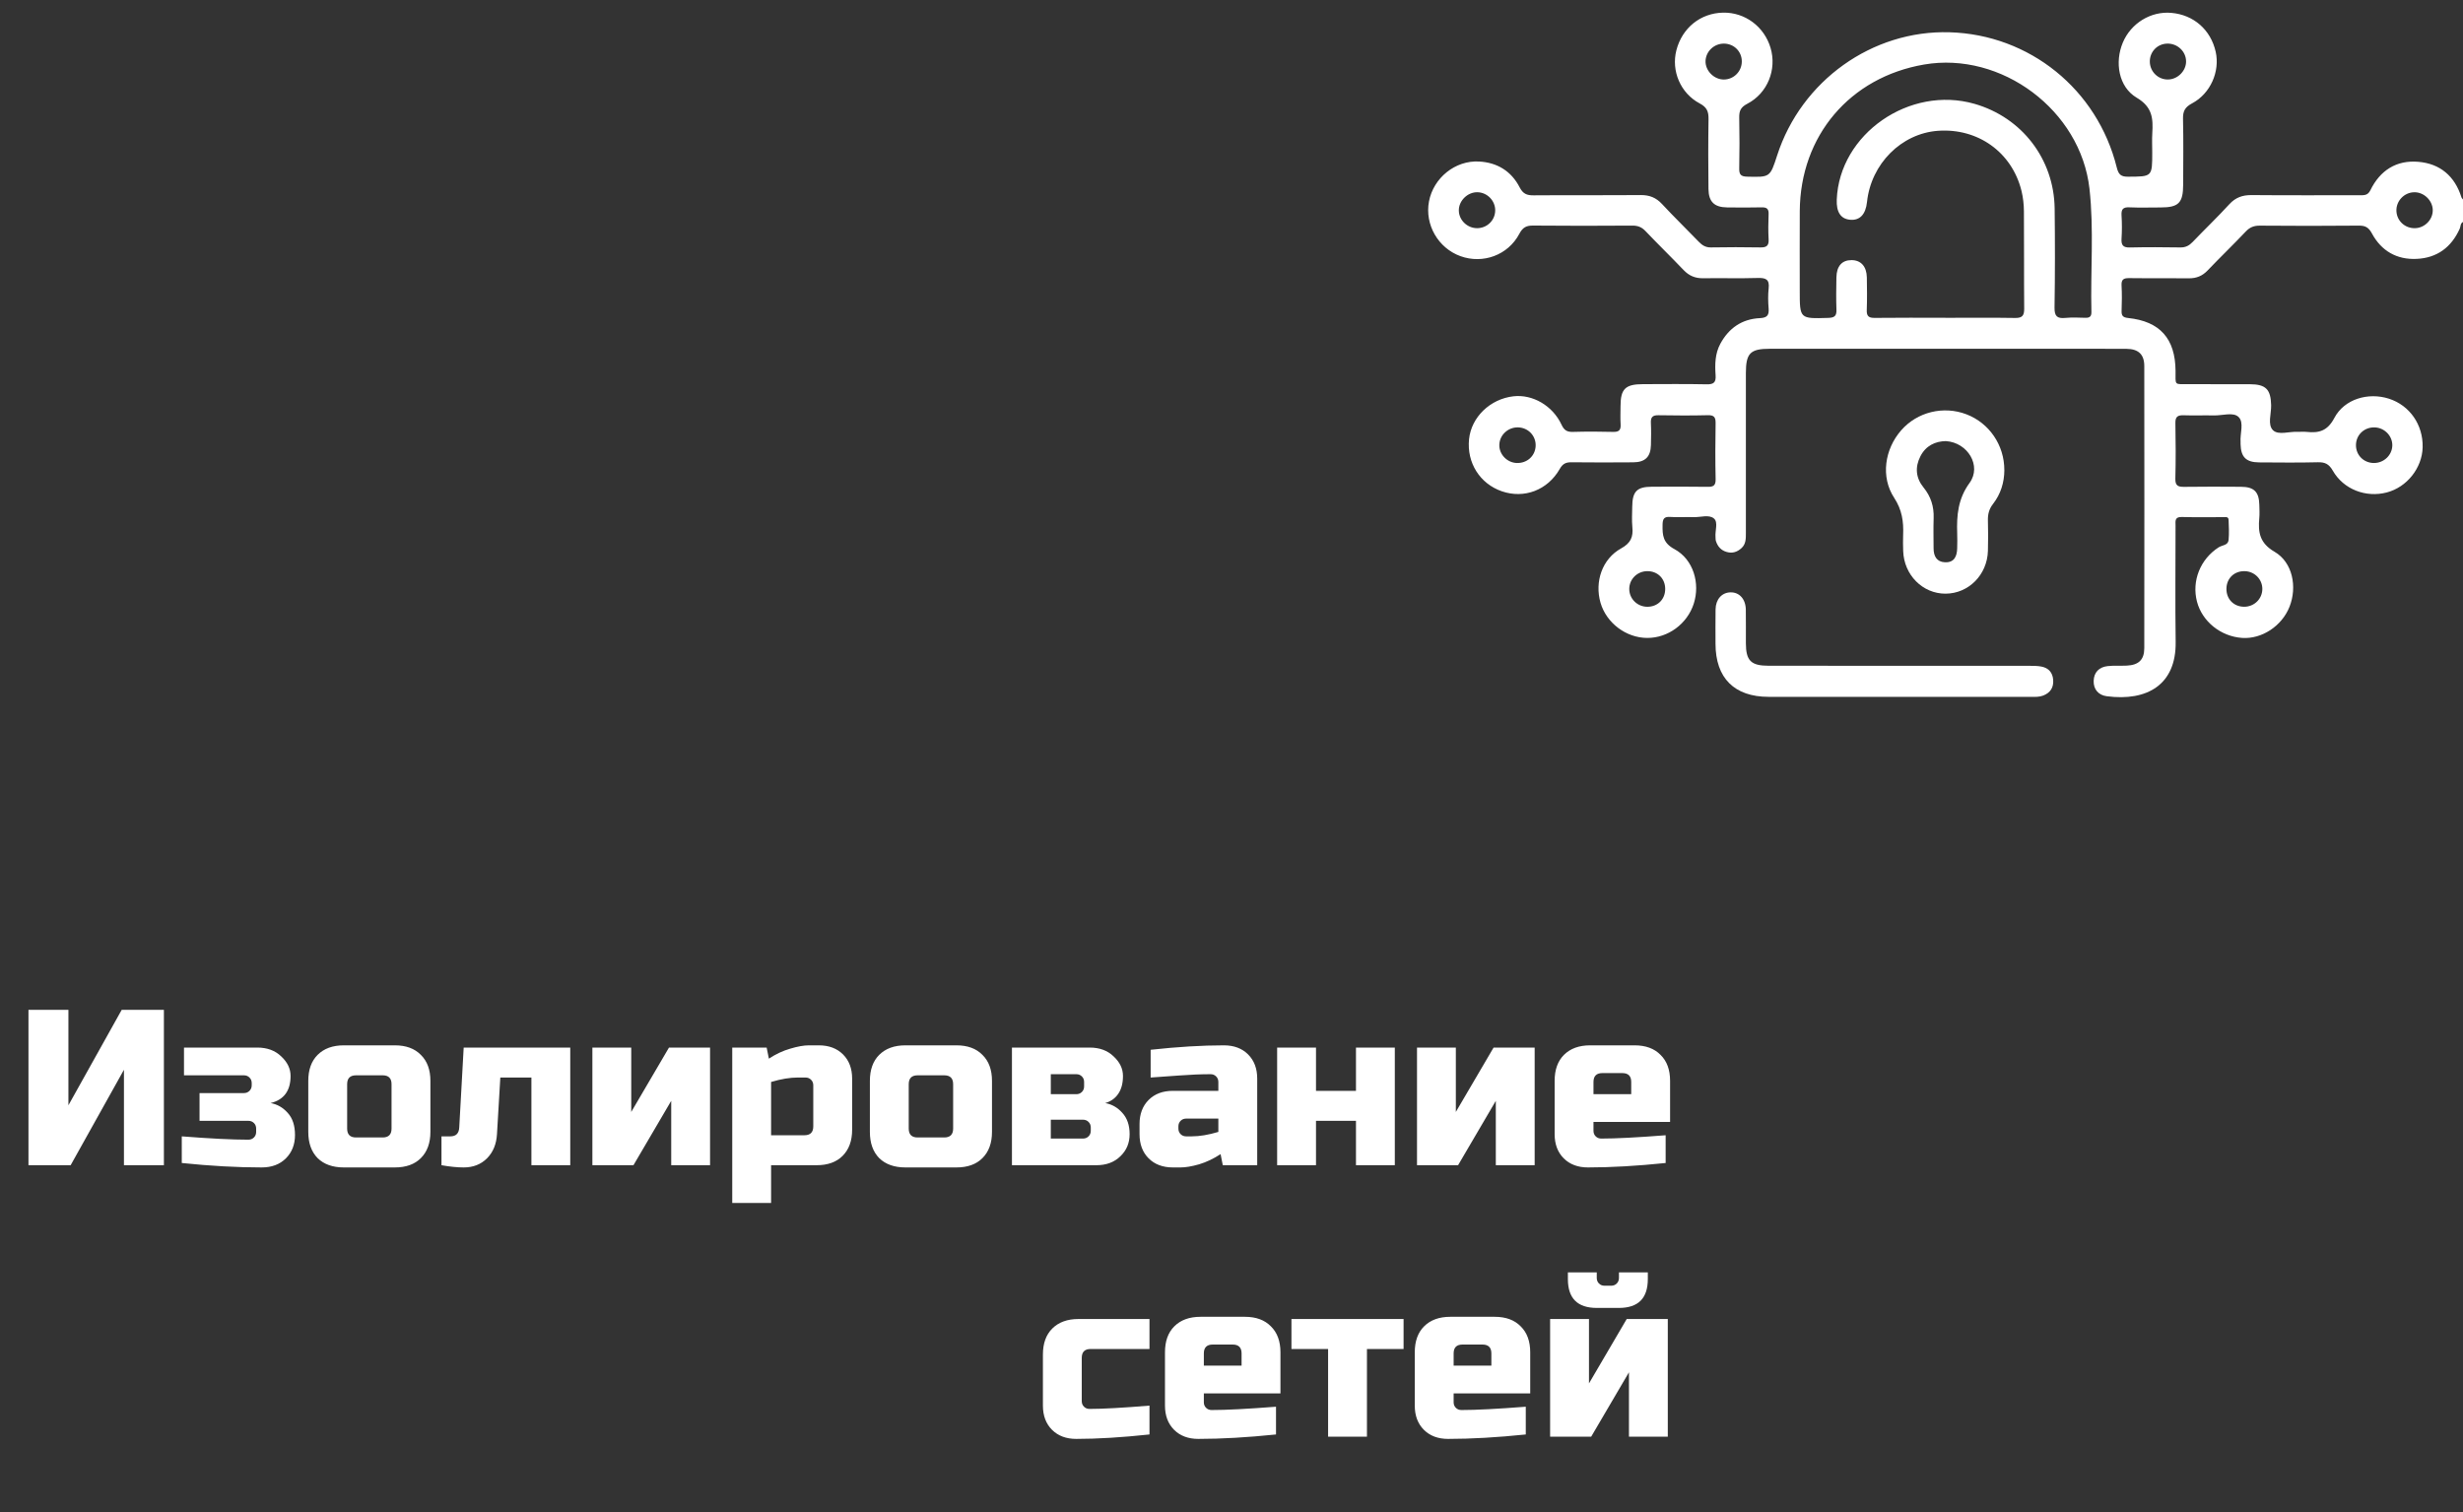 <svg width="127" height="78" viewBox="0 0 127 78" fill="none" xmlns="http://www.w3.org/2000/svg">
<rect x="0" y="0" width="127" height="78" fill="#333333" stroke="none"/>
<path d="M8.451 60.093H6.391L6.391 55.17L3.643 60.093H1.468L1.468 52.079H3.528L3.528 57.002L6.276 52.079H8.451V60.093ZM9.373 58.605C10.831 58.719 11.975 58.777 12.807 58.777C12.922 58.777 13.017 58.739 13.094 58.662C13.17 58.586 13.208 58.491 13.208 58.376V58.204C13.208 58.09 13.17 57.994 13.094 57.918C13.017 57.842 12.922 57.804 12.807 57.804H10.289V56.373H12.578C12.693 56.373 12.788 56.334 12.864 56.258C12.941 56.182 12.979 56.086 12.979 55.972V55.857C12.979 55.743 12.941 55.647 12.864 55.571C12.788 55.495 12.693 55.457 12.578 55.457H9.487V54.026H13.265C13.777 54.026 14.189 54.178 14.502 54.483C14.822 54.781 14.983 55.117 14.983 55.491C14.983 56.254 14.639 56.72 13.952 56.888C14.296 56.949 14.589 57.117 14.834 57.392C15.086 57.666 15.211 58.048 15.211 58.536C15.211 59.025 15.055 59.425 14.742 59.739C14.429 60.051 14.013 60.208 13.494 60.208C12.22 60.208 10.846 60.132 9.373 59.979V58.605ZM22.193 58.376C22.193 58.949 22.029 59.399 21.701 59.727C21.38 60.048 20.934 60.208 20.361 60.208H17.728C17.156 60.208 16.705 60.048 16.377 59.727C16.056 59.399 15.896 58.949 15.896 58.376V55.743C15.896 55.17 16.056 54.724 16.377 54.403C16.705 54.075 17.156 53.911 17.728 53.911H20.361C20.934 53.911 21.38 54.075 21.701 54.403C22.029 54.724 22.193 55.17 22.193 55.743V58.376ZM20.189 55.915C20.189 55.609 20.037 55.457 19.732 55.457H18.358C18.052 55.457 17.9 55.609 17.9 55.915V58.204C17.9 58.51 18.052 58.662 18.358 58.662H19.732C20.037 58.662 20.189 58.51 20.189 58.204V55.915ZM23.909 60.208C23.581 60.208 23.199 60.17 22.764 60.093V58.605H23.222C23.512 58.605 23.665 58.452 23.68 58.147L23.909 54.026H29.404V60.093H27.401V55.571H25.798L25.626 58.491C25.596 59.01 25.424 59.425 25.111 59.739C24.798 60.051 24.398 60.208 23.909 60.208ZM34.495 54.026H36.613V60.093H34.61V56.773L32.663 60.093H30.545V54.026H32.549V57.346L34.495 54.026ZM41.134 55.571C40.73 55.571 40.272 55.647 39.76 55.8V58.548H41.478C41.783 58.548 41.935 58.395 41.935 58.09V55.972C41.935 55.857 41.897 55.762 41.821 55.686C41.745 55.609 41.649 55.571 41.535 55.571H41.134ZM39.76 60.093V62.04H37.757V54.026H39.531L39.646 54.598C40.005 54.361 40.371 54.19 40.745 54.083C41.127 53.968 41.447 53.911 41.706 53.911H42.222C42.741 53.911 43.157 54.068 43.47 54.38C43.783 54.693 43.939 55.109 43.939 55.628V58.262C43.939 58.834 43.775 59.284 43.447 59.612C43.126 59.933 42.68 60.093 42.107 60.093H39.76ZM51.15 58.376C51.15 58.949 50.986 59.399 50.658 59.727C50.338 60.048 49.891 60.208 49.319 60.208L46.685 60.208C46.113 60.208 45.663 60.048 45.334 59.727C45.014 59.399 44.854 58.949 44.854 58.376V55.743C44.854 55.17 45.014 54.724 45.334 54.403C45.663 54.075 46.113 53.911 46.685 53.911H49.319C49.891 53.911 50.338 54.075 50.658 54.403C50.986 54.724 51.15 55.17 51.15 55.743V58.376ZM49.147 55.915C49.147 55.609 48.994 55.457 48.689 55.457H47.315C47.01 55.457 46.857 55.609 46.857 55.915V58.204C46.857 58.51 47.01 58.662 47.315 58.662H48.689C48.994 58.662 49.147 58.51 49.147 58.204V55.915ZM56.53 60.093H52.179V54.026H56.187C56.698 54.026 57.11 54.178 57.423 54.483C57.744 54.781 57.904 55.117 57.904 55.491C57.904 55.865 57.824 56.17 57.663 56.407C57.503 56.644 57.278 56.804 56.988 56.888C57.331 56.949 57.625 57.117 57.87 57.392C58.121 57.666 58.247 58.033 58.247 58.491C58.247 58.949 58.087 59.33 57.767 59.635C57.454 59.941 57.041 60.093 56.53 60.093ZM56.244 58.147C56.244 58.033 56.206 57.937 56.129 57.861C56.053 57.785 55.958 57.746 55.843 57.746H54.183V58.719H55.843C55.958 58.719 56.053 58.681 56.129 58.605C56.206 58.529 56.244 58.433 56.244 58.319V58.147ZM55.9 55.8C55.9 55.686 55.862 55.59 55.786 55.514C55.709 55.438 55.614 55.399 55.5 55.399H54.183V56.43H55.5C55.614 56.43 55.709 56.392 55.786 56.315C55.862 56.239 55.9 56.144 55.9 56.029V55.8ZM61.449 58.605C61.853 58.605 62.311 58.529 62.822 58.376V57.689H61.162C61.048 57.689 60.952 57.727 60.876 57.804C60.8 57.88 60.762 57.975 60.762 58.09V58.204C60.762 58.319 60.8 58.414 60.876 58.491C60.952 58.567 61.048 58.605 61.162 58.605H61.449ZM59.331 54.14C60.727 53.987 61.987 53.911 63.109 53.911C63.628 53.911 64.044 54.068 64.356 54.38C64.669 54.693 64.826 55.109 64.826 55.628V60.093H63.051L62.937 59.521C62.578 59.758 62.208 59.933 61.826 60.048C61.452 60.154 61.136 60.208 60.876 60.208H60.475C59.956 60.208 59.54 60.051 59.227 59.739C58.914 59.425 58.758 59.01 58.758 58.491V57.975C58.758 57.456 58.914 57.04 59.227 56.727C59.54 56.414 59.956 56.258 60.475 56.258H62.822V55.8C62.822 55.686 62.784 55.59 62.708 55.514C62.632 55.438 62.536 55.399 62.422 55.399C61.926 55.399 61.376 55.422 60.773 55.468C60.178 55.514 59.697 55.548 59.331 55.571V54.14ZM69.918 56.258V54.026H71.921V60.093H69.918V57.804H67.857V60.093H65.853V54.026H67.857V56.258H69.918ZM77.014 54.026H79.132V60.093H77.129V56.773L75.183 60.093H73.065V54.026H75.068V57.346L77.014 54.026ZM82.623 55.342C82.318 55.342 82.165 55.495 82.165 55.8V56.43H84.111V55.8C84.111 55.495 83.959 55.342 83.653 55.342H82.623ZM85.886 59.979C84.413 60.132 83.077 60.208 81.879 60.208C81.36 60.208 80.944 60.051 80.631 59.739C80.318 59.425 80.162 59.01 80.162 58.491V55.743C80.162 55.17 80.322 54.724 80.642 54.403C80.971 54.075 81.421 53.911 81.993 53.911H84.283C84.856 53.911 85.302 54.075 85.623 54.403C85.951 54.724 86.115 55.17 86.115 55.743V57.861H82.165V58.319C82.165 58.433 82.203 58.529 82.279 58.605C82.356 58.681 82.451 58.719 82.566 58.719C83.321 58.719 84.428 58.662 85.886 58.548V59.979ZM59.271 73.979C57.844 74.132 56.584 74.208 55.493 74.208C54.974 74.208 54.558 74.051 54.245 73.739C53.932 73.425 53.776 73.01 53.776 72.491V69.857C53.776 69.285 53.936 68.838 54.257 68.518C54.585 68.19 55.035 68.025 55.607 68.025H59.271V69.571H56.237C55.932 69.571 55.779 69.724 55.779 70.029V72.262C55.779 72.376 55.817 72.472 55.894 72.548C55.97 72.624 56.065 72.662 56.18 72.662C56.867 72.662 57.897 72.605 59.271 72.491V73.979ZM62.532 69.342C62.226 69.342 62.074 69.495 62.074 69.8V70.43H64.02V69.8C64.02 69.495 63.867 69.342 63.562 69.342H62.532ZM65.795 73.979C64.322 74.132 62.986 74.208 61.788 74.208C61.269 74.208 60.852 74.051 60.54 73.739C60.227 73.425 60.07 73.01 60.07 72.491V69.743C60.07 69.17 60.23 68.724 60.551 68.403C60.879 68.075 61.33 67.911 61.902 67.911H64.192C64.764 67.911 65.211 68.075 65.531 68.403C65.859 68.724 66.024 69.17 66.024 69.743V71.861H62.074V72.319C62.074 72.433 62.112 72.529 62.188 72.605C62.265 72.681 62.36 72.719 62.474 72.719C63.23 72.719 64.337 72.662 65.795 72.548V73.979ZM70.484 69.571V74.093H68.481V69.571H66.591V68.025H72.373V69.571H70.484ZM75.412 69.342C75.106 69.342 74.954 69.495 74.954 69.8V70.43H76.9V69.8C76.9 69.495 76.747 69.342 76.442 69.342H75.412ZM78.674 73.979C77.201 74.132 75.866 74.208 74.667 74.208C74.148 74.208 73.732 74.051 73.419 73.739C73.107 73.425 72.95 73.01 72.95 72.491V69.743C72.95 69.17 73.11 68.724 73.431 68.403C73.759 68.075 74.21 67.911 74.782 67.911H77.072C77.644 67.911 78.091 68.075 78.411 68.403C78.739 68.724 78.903 69.17 78.903 69.743V71.861H74.954V72.319C74.954 72.433 74.992 72.529 75.068 72.605C75.144 72.681 75.24 72.719 75.354 72.719C76.11 72.719 77.217 72.662 78.674 72.548V73.979ZM82.334 67.453C81.341 67.453 80.845 66.957 80.845 65.965V65.621H82.334V65.907C82.334 66.022 82.372 66.117 82.448 66.194C82.524 66.27 82.62 66.308 82.734 66.308H83.078C83.192 66.308 83.288 66.27 83.364 66.194C83.44 66.117 83.478 66.022 83.478 65.907V65.621H84.967V65.965C84.967 66.957 84.471 67.453 83.478 67.453H82.334ZM83.879 68.025H85.997V74.093H83.994V70.773L82.047 74.093H79.929V68.025H81.933V71.346L83.879 68.025Z" fill="white"/>
<g clip-path="url(#clip0_168_64)">
<path d="M127.009 11.443C126.856 11.513 126.884 11.68 126.83 11.798C126.396 12.758 125.662 13.302 124.612 13.351C123.584 13.4 122.792 12.942 122.304 12.04C122.139 11.734 121.97 11.632 121.631 11.636C119.93 11.654 118.228 11.65 116.525 11.637C116.224 11.635 116.01 11.717 115.8 11.939C115.155 12.62 114.478 13.271 113.83 13.949C113.558 14.234 113.251 14.357 112.859 14.353C111.835 14.34 110.81 14.357 109.785 14.343C109.5 14.34 109.378 14.413 109.394 14.721C109.418 15.154 109.412 15.591 109.396 16.024C109.386 16.283 109.462 16.372 109.738 16.401C111.377 16.573 112.165 17.469 112.178 19.123C112.184 19.9 112.082 19.808 112.875 19.813C113.917 19.818 114.959 19.812 116.001 19.815C116.836 19.817 117.087 20.078 117.107 20.896C117.118 21.34 116.908 21.909 117.21 22.194C117.484 22.452 118.039 22.249 118.47 22.27C118.625 22.278 118.784 22.257 118.938 22.274C119.571 22.342 120.011 22.229 120.366 21.555C120.886 20.57 122.125 20.221 123.182 20.562C124.256 20.909 124.949 21.91 124.919 23.073C124.892 24.14 124.106 25.127 123.069 25.397C121.99 25.678 120.84 25.241 120.285 24.271C120.09 23.931 119.883 23.83 119.512 23.84C118.506 23.866 117.498 23.852 116.491 23.847C115.815 23.843 115.548 23.575 115.531 22.906C115.531 22.871 115.533 22.837 115.531 22.801C115.494 22.357 115.725 21.785 115.423 21.501C115.149 21.242 114.592 21.435 114.159 21.425C113.639 21.413 113.117 21.436 112.597 21.417C112.293 21.407 112.163 21.486 112.17 21.82C112.189 22.776 112.192 23.733 112.168 24.688C112.159 25.055 112.314 25.113 112.629 25.108C113.602 25.093 114.574 25.099 115.547 25.105C116.229 25.108 116.484 25.365 116.498 26.045C116.503 26.271 116.517 26.499 116.496 26.723C116.428 27.455 116.516 28.01 117.284 28.457C118.217 29.001 118.459 30.269 118.055 31.291C117.66 32.29 116.625 32.97 115.606 32.899C114.507 32.821 113.554 32.055 113.284 31.032C113.002 29.955 113.458 28.832 114.403 28.226C114.579 28.113 114.889 28.127 114.913 27.849C114.944 27.505 114.928 27.155 114.913 26.808C114.905 26.627 114.739 26.672 114.629 26.671C113.917 26.667 113.205 26.683 112.493 26.663C112.119 26.653 112.178 26.893 112.178 27.112C112.178 29.111 112.156 31.111 112.184 33.11C112.214 35.309 110.716 36.181 108.628 35.906C108.206 35.851 107.94 35.553 107.956 35.108C107.972 34.667 108.241 34.402 108.675 34.353C109.001 34.317 109.334 34.344 109.663 34.328C110.276 34.299 110.565 34.026 110.566 33.428C110.572 28.578 110.572 23.727 110.566 18.876C110.566 18.282 110.266 17.996 109.654 17.991C108.109 17.982 106.563 17.987 105.018 17.987C100.433 17.987 95.847 17.987 91.263 17.987C90.245 17.987 90.023 18.214 90.023 19.249C90.023 21.996 90.023 24.743 90.023 27.49C90.023 27.771 90.029 28.053 89.801 28.264C89.585 28.463 89.337 28.552 89.037 28.467C88.739 28.383 88.569 28.183 88.478 27.902C88.457 27.838 88.463 27.765 88.457 27.696C88.428 27.371 88.601 26.94 88.383 26.746C88.127 26.519 87.687 26.683 87.327 26.67C86.928 26.655 86.526 26.689 86.129 26.66C85.793 26.635 85.731 26.77 85.727 27.076C85.719 27.607 85.745 27.999 86.338 28.319C87.317 28.848 87.675 30.086 87.334 31.138C86.996 32.178 86.011 32.903 84.939 32.9C83.85 32.899 82.829 32.129 82.527 31.083C82.217 30.007 82.61 28.823 83.59 28.283C84.095 28.004 84.219 27.688 84.169 27.178C84.135 26.834 84.16 26.484 84.163 26.136C84.169 25.344 84.403 25.105 85.178 25.102C86.133 25.099 87.089 25.091 88.044 25.107C88.351 25.113 88.471 25.041 88.463 24.706C88.442 23.75 88.445 22.794 88.462 21.838C88.467 21.534 88.4 21.404 88.063 21.413C87.213 21.435 86.361 21.429 85.51 21.415C85.212 21.41 85.111 21.517 85.125 21.81C85.144 22.192 85.136 22.575 85.127 22.957C85.111 23.56 84.831 23.838 84.219 23.843C83.159 23.851 82.1 23.853 81.041 23.841C80.755 23.837 80.584 23.905 80.428 24.181C79.802 25.282 78.591 25.733 77.442 25.338C76.306 24.946 75.626 23.866 75.749 22.65C75.865 21.513 76.838 20.574 78.039 20.438C79.026 20.326 80.059 20.918 80.519 21.906C80.651 22.189 80.801 22.283 81.101 22.274C81.795 22.254 82.49 22.255 83.184 22.274C83.487 22.282 83.582 22.172 83.564 21.882C83.544 21.571 83.559 21.257 83.56 20.944C83.561 20.057 83.808 19.814 84.715 19.812C85.809 19.81 86.903 19.797 87.997 19.82C88.359 19.827 88.487 19.727 88.462 19.356C88.423 18.801 88.429 18.241 88.706 17.729C89.145 16.918 89.823 16.451 90.746 16.407C91.115 16.39 91.224 16.261 91.196 15.911C91.168 15.565 91.159 15.212 91.198 14.868C91.249 14.409 91.052 14.324 90.638 14.336C89.701 14.365 88.762 14.335 87.825 14.35C87.413 14.357 87.095 14.225 86.81 13.926C86.163 13.246 85.489 12.593 84.842 11.913C84.645 11.706 84.441 11.632 84.159 11.635C82.457 11.646 80.754 11.65 79.053 11.633C78.699 11.629 78.515 11.73 78.34 12.061C77.758 13.162 76.461 13.629 75.307 13.211C74.155 12.795 73.457 11.583 73.683 10.387C73.913 9.175 75.034 8.264 76.263 8.33C77.2 8.379 77.928 8.826 78.357 9.66C78.532 10.001 78.733 10.077 79.079 10.074C80.92 10.059 82.761 10.076 84.602 10.06C85.052 10.057 85.392 10.19 85.701 10.524C86.315 11.187 86.966 11.815 87.592 12.466C87.769 12.649 87.948 12.766 88.221 12.76C89.071 12.745 89.923 12.745 90.774 12.76C91.084 12.766 91.213 12.674 91.196 12.348C91.172 11.914 91.176 11.478 91.195 11.044C91.207 10.762 91.092 10.687 90.829 10.694C90.238 10.709 89.648 10.704 89.057 10.697C88.398 10.689 88.102 10.41 88.094 9.744C88.081 8.544 88.077 7.345 88.097 6.145C88.103 5.762 88.019 5.534 87.647 5.337C86.646 4.808 86.168 3.651 86.439 2.594C86.736 1.439 87.683 0.675 88.847 0.652C89.975 0.63 90.969 1.368 91.296 2.47C91.626 3.583 91.144 4.811 90.092 5.354C89.746 5.533 89.673 5.732 89.68 6.075C89.699 6.944 89.698 7.813 89.68 8.682C89.674 8.991 89.754 9.103 90.084 9.111C91.268 9.14 91.268 9.153 91.635 8.016C92.88 4.161 96.541 1.546 100.527 1.664C104.646 1.785 108.146 4.606 109.148 8.641C109.239 9.003 109.364 9.115 109.728 9.113C110.976 9.107 110.976 9.121 110.976 7.865C110.976 7.535 110.959 7.204 110.979 6.874C111.024 6.123 110.996 5.523 110.175 5.039C109.233 4.482 109.034 3.204 109.461 2.192C109.881 1.197 110.898 0.573 111.954 0.663C113.112 0.761 113.996 1.536 114.249 2.675C114.473 3.685 113.982 4.825 113.031 5.33C112.664 5.524 112.554 5.734 112.563 6.128C112.589 7.257 112.574 8.388 112.571 9.519C112.568 10.465 112.338 10.697 111.411 10.699C110.873 10.699 110.334 10.717 109.797 10.693C109.467 10.677 109.374 10.796 109.393 11.111C109.418 11.509 109.419 11.911 109.393 12.309C109.372 12.641 109.47 12.772 109.822 12.763C110.69 12.742 111.559 12.748 112.427 12.761C112.696 12.766 112.881 12.666 113.061 12.478C113.686 11.825 114.34 11.2 114.95 10.534C115.273 10.182 115.632 10.057 116.099 10.061C117.957 10.078 119.815 10.067 121.674 10.069C121.899 10.069 122.092 10.083 122.224 9.811C122.722 8.789 123.562 8.248 124.697 8.345C125.819 8.44 126.576 9.081 126.919 10.176C126.933 10.221 126.978 10.257 127.009 10.297V11.445V11.443ZM100.311 16.391C101.509 16.391 102.707 16.378 103.904 16.398C104.272 16.404 104.377 16.278 104.374 15.919C104.358 14.251 104.374 12.583 104.36 10.914C104.358 10.553 104.319 10.183 104.232 9.833C103.737 7.847 101.984 6.599 99.93 6.746C98.04 6.881 96.477 8.449 96.269 10.416C96.201 11.064 95.894 11.383 95.387 11.332C94.911 11.285 94.683 10.935 94.709 10.293C94.844 6.907 98.467 4.391 101.818 5.357C104.257 6.06 105.91 8.205 105.944 10.751C105.965 12.453 105.965 14.157 105.938 15.86C105.931 16.308 106.072 16.438 106.495 16.396C106.839 16.363 107.189 16.381 107.536 16.39C107.756 16.395 107.846 16.313 107.84 16.087C107.788 13.969 107.976 11.844 107.74 9.733C107.289 5.692 103.204 2.641 99.211 3.328C95.386 3.986 92.826 7.002 92.802 10.887C92.794 12.26 92.801 13.633 92.801 15.006C92.801 16.447 92.801 16.439 94.27 16.395C94.577 16.386 94.705 16.305 94.693 15.979C94.672 15.424 94.681 14.867 94.691 14.311C94.701 13.723 94.978 13.414 95.47 13.415C95.956 13.416 96.251 13.742 96.26 14.312C96.268 14.868 96.278 15.424 96.256 15.98C96.243 16.299 96.349 16.399 96.667 16.395C97.882 16.38 99.097 16.389 100.313 16.389L100.311 16.391ZM88.9 2.249C88.391 2.242 87.963 2.642 87.943 3.141C87.924 3.645 88.382 4.108 88.894 4.101C89.403 4.095 89.811 3.682 89.813 3.172C89.816 2.66 89.415 2.256 88.899 2.249H88.9ZM77.098 10.862C77.106 10.358 76.697 9.931 76.191 9.914C75.679 9.898 75.215 10.35 75.222 10.858C75.228 11.354 75.656 11.767 76.162 11.768C76.675 11.768 77.089 11.367 77.097 10.862H77.098ZM125.441 10.832C125.43 10.34 124.992 9.913 124.497 9.915C123.972 9.916 123.543 10.364 123.567 10.888C123.59 11.394 124.011 11.781 124.527 11.768C125.029 11.756 125.45 11.325 125.44 10.832L125.441 10.832ZM78.21 23.878C78.736 23.895 79.152 23.524 79.182 23.015C79.213 22.485 78.803 22.049 78.266 22.041C77.756 22.034 77.327 22.434 77.31 22.933C77.292 23.427 77.707 23.862 78.209 23.878H78.21ZM122.404 23.878C122.915 23.882 123.34 23.481 123.355 22.983C123.37 22.488 122.955 22.058 122.447 22.042C121.905 22.025 121.478 22.433 121.481 22.966C121.484 23.479 121.883 23.874 122.404 23.879V23.878ZM111.794 4.1C112.291 4.091 112.723 3.657 112.721 3.167C112.72 2.651 112.27 2.23 111.739 2.249C111.227 2.266 110.837 2.683 110.852 3.197C110.867 3.707 111.287 4.11 111.794 4.1ZM85.863 30.376C85.865 29.845 85.479 29.457 84.947 29.456C84.428 29.455 84.011 29.863 84.01 30.373C84.01 30.882 84.425 31.292 84.942 31.293C85.476 31.293 85.861 30.91 85.863 30.377V30.376ZM116.653 30.381C116.657 29.871 116.246 29.459 115.727 29.456C115.194 29.452 114.805 29.835 114.802 30.367C114.798 30.9 115.179 31.288 115.712 31.292C116.23 31.295 116.648 30.891 116.653 30.381V30.381Z" fill="white"/>
<path d="M97.86 35.938C95.638 35.938 93.415 35.94 91.193 35.938C89.425 35.936 88.458 34.966 88.457 33.2C88.457 32.609 88.45 32.018 88.46 31.427C88.468 30.909 88.78 30.561 89.224 30.549C89.686 30.537 90.012 30.893 90.02 31.444C90.029 32.017 90.021 32.591 90.023 33.165C90.026 34.076 90.281 34.334 91.205 34.335C95.685 34.337 100.165 34.335 104.644 34.338C104.852 34.338 105.063 34.338 105.265 34.378C105.632 34.448 105.84 34.687 105.868 35.062C105.897 35.455 105.727 35.726 105.353 35.872C105.151 35.95 104.944 35.94 104.736 35.94C102.444 35.94 100.152 35.94 97.861 35.94L97.86 35.938Z" fill="white"/>
<path d="M103.351 24.242C103.347 24.887 103.162 25.481 102.768 25.987C102.559 26.255 102.494 26.526 102.503 26.85C102.518 27.37 102.519 27.893 102.503 28.413C102.467 29.649 101.503 30.613 100.317 30.617C99.137 30.62 98.174 29.651 98.134 28.415C98.126 28.137 98.12 27.859 98.132 27.581C98.16 26.9 98.075 26.292 97.669 25.673C96.965 24.598 97.177 23.169 98.03 22.193C98.858 21.245 100.209 20.913 101.398 21.368C102.576 21.819 103.353 22.963 103.349 24.242H103.351ZM100.335 22.748C99.787 22.758 99.301 22.984 99.022 23.532C98.735 24.091 98.784 24.649 99.181 25.137C99.564 25.606 99.726 26.125 99.705 26.724C99.687 27.244 99.701 27.765 99.702 28.285C99.704 28.681 99.861 28.979 100.288 28.998C100.76 29.02 100.908 28.697 100.918 28.284C100.925 28.024 100.929 27.764 100.919 27.504C100.887 26.577 100.96 25.722 101.558 24.904C102.191 24.035 101.47 22.819 100.335 22.749V22.748Z" fill="white"/>
</g>
<defs>
<clipPath id="clip0_168_64">
<rect width="53.368" height="35.305" fill="white" transform="translate(73.641 0.652)"/>
</clipPath>
</defs>
</svg>
